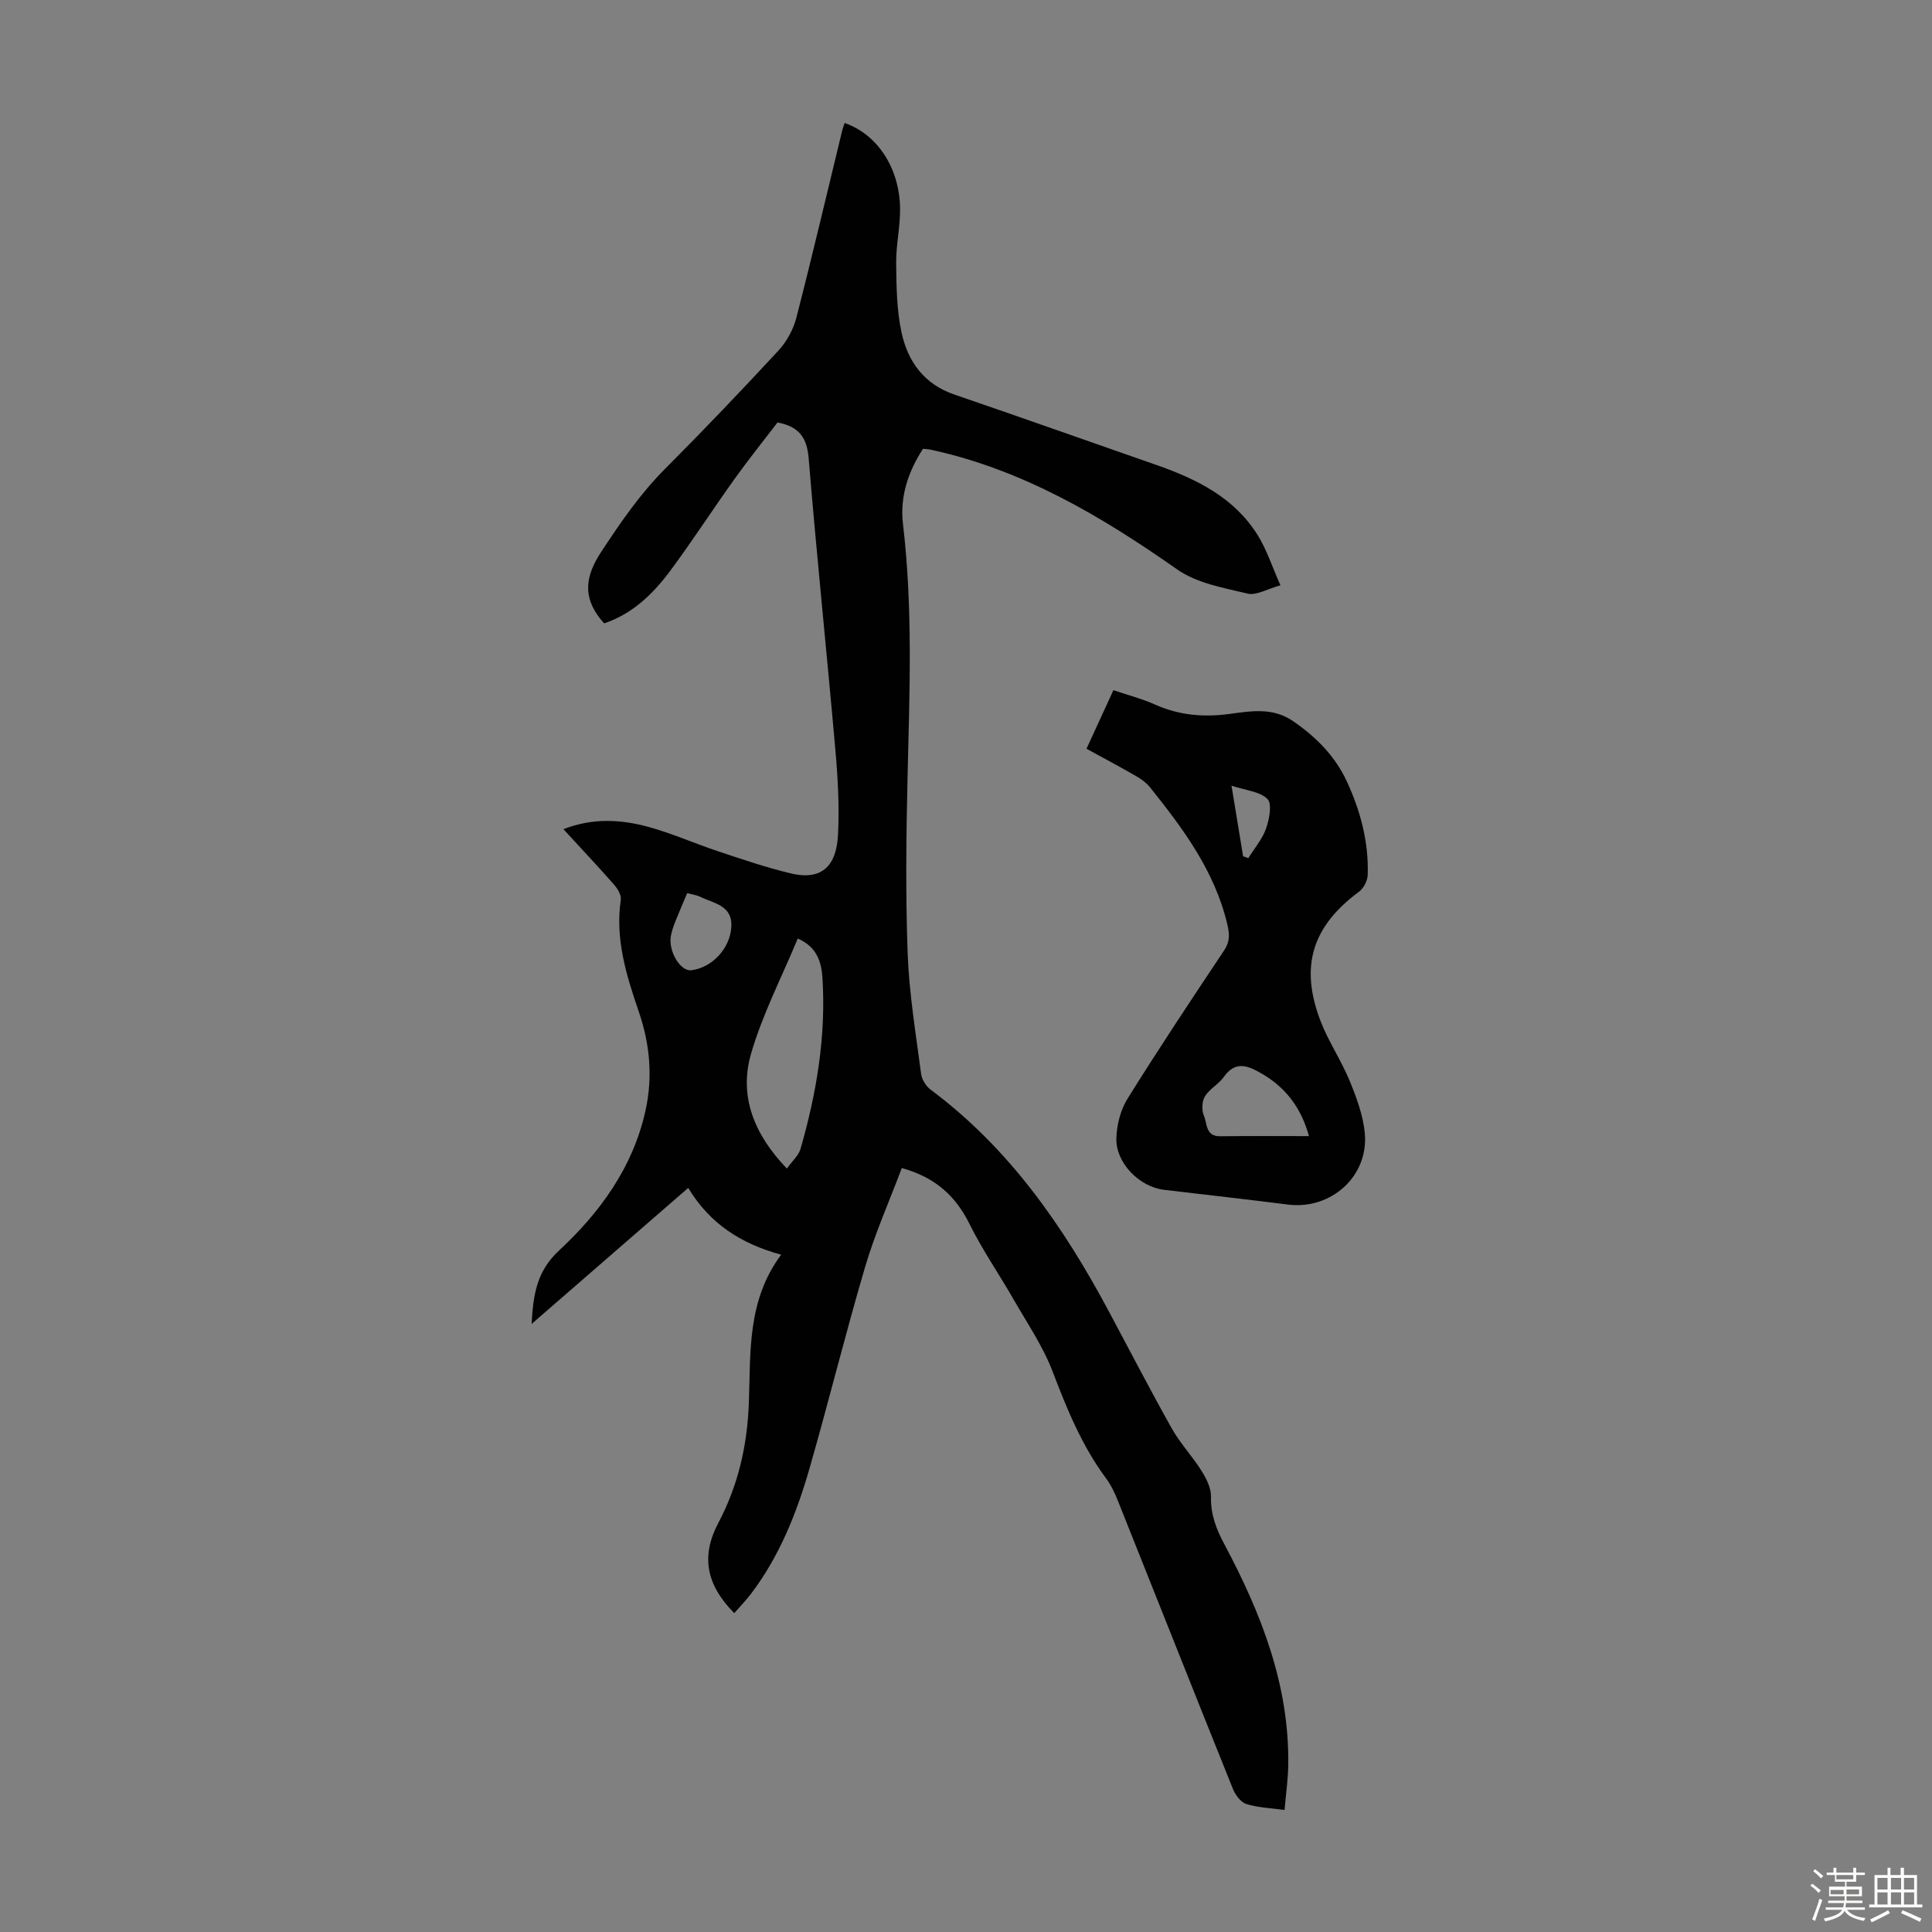 <svg enable-background="new 0 0 400 400" viewBox="0 0 400 400" xmlns="http://www.w3.org/2000/svg"><rect x="0" y="0" width="400" height="400" fill="#808080" stroke="none"/><path d="m374.8 390.4.4-.4c.7.5 1.3 1 1.8 1.4l-.5.5c-.5-.6-1.1-1.1-1.7-1.5zm1 7.3-.6-.3c.5-1.4 1.1-2.8 1.5-4.3.2.1.4.2.6.3-.5 1.3-1 2.8-1.5 4.3zm-.4-10.3.4-.4c.4.3 1 .8 1.7 1.4l-.5.5c-.4-.5-1-1-1.6-1.5zm2.5.3h1.7v-1h.6v1h3.5v-1h.6v1h1.8v.5h-1.8v1.4h-2v1h3.2v2h-3.2v.9h3.3v.5h-3.4c0 .3-.1.6-.1.9h4v.5h-3.7c.7.9 1.9 1.5 3.8 1.7-.1.2-.2.4-.3.6-2.1-.4-3.5-1.1-4-2.1-.4 1-1.8 1.7-4 2.2-.1-.2-.2-.4-.3-.6 2.1-.4 3.4-1 3.8-1.8h-3.4v-.5h3.6c.1-.3.1-.6.2-.9h-3.3v-.5h3.4c0-.3 0-.6 0-.9h-3.2v-2h3.3v-1h-2.1v-1.4h-1.7v-.5zm1.1 3.5v1h2.7c0-.3 0-.4 0-.4 0-.1 0-.2 0-.2 0-.1 0-.2 0-.3h-2.7zm1.2-3v.9h3.5v-.9zm4.7 3h-2.6v.6.4h2.6z" fill="#fbfcfa"/><path d="m393.6 386.7h.6v1.5h2.7v6.1h1.1v.6h-11v-.6h1.1v-6.1h2.7v-1.5h.6v1.5h2.1v-1.5zm-2.7 8.8.4.6c-1.2.6-2.5 1.3-3.8 1.9-.1-.2-.2-.4-.3-.6 1.2-.6 2.5-1.2 3.7-1.9zm-2.2-6.7v2.4h2.1v-2.4zm0 3v2.5h2.1v-2.5zm2.8-3v2.4h2.1v-2.4zm0 3v2.5h2.1v-2.5zm6 6.1c-1.4-.7-2.7-1.3-3.9-1.8l.3-.6c1.5.6 2.7 1.2 3.9 1.7zm-1.2-9.1h-2.1v2.4h2.1zm-2.1 3v2.5h2.1v-2.5z" fill="#fbfcfa"/><g fill="#010101"><path d="m186.71 241.83c-2.59 6.89-5.55 13.53-7.59 20.45-4.08 13.82-7.52 27.82-11.5 41.67-2.66 9.27-6.21 18.21-12.11 26-1.07 1.41-2.32 2.69-3.49 4.03-5.82-5.86-6.94-11.8-3.29-18.69 4.11-7.78 5.98-15.99 6.31-24.78.39-10.43-.42-21.19 6.69-30.74-8.46-2.3-14.84-6.52-19.24-13.83-10.9 9.47-21.49 18.67-32.43 28.17.34-6.05 1.05-10.9 5.65-15.17 8.5-7.9 15.3-17.19 17.92-28.94 1.56-7 .92-13.83-1.35-20.47-2.59-7.57-4.95-15.08-3.75-23.26.14-.97-.67-2.29-1.41-3.13-3.32-3.78-6.77-7.44-10.47-11.47 6-2.34 11.81-2.04 17.49-.5 4.94 1.34 9.66 3.46 14.53 5.08 4.97 1.65 9.94 3.35 15.02 4.57 6.79 1.63 9.5-1.91 9.81-7.97.3-5.78-.02-11.64-.53-17.42-1.77-20.17-3.88-40.32-5.54-60.5-.35-4.24-1.89-6.59-6.45-7.47-2.85 3.73-5.99 7.63-8.9 11.7-4.49 6.27-8.68 12.77-13.28 18.97-3.56 4.79-7.79 8.94-13.71 10.93-.26-.29-.48-.53-.69-.78-3.76-4.7-3.28-8.92.07-14.02 4.01-6.1 8.05-12 13.23-17.2 7.98-8 15.79-16.18 23.47-24.48 1.71-1.85 3.08-4.37 3.71-6.81 3.32-12.88 6.35-25.83 9.49-38.75.13-.52.34-1.03.51-1.55 6.73 2.32 11.36 9.27 11.47 17.67.05 3.78-.85 7.58-.81 11.36.05 4.77.11 9.65 1.1 14.28 1.29 6.02 4.65 10.76 10.96 12.91 13.94 4.77 27.83 9.7 41.74 14.55 8.38 2.92 16.2 6.75 21.07 14.59 1.85 2.97 2.94 6.42 4.69 10.35-2.7.74-4.97 2.15-6.8 1.72-5.01-1.2-10.53-2.16-14.6-5.02-15.68-11.01-31.91-20.61-50.87-24.75-.53-.12-1.09-.14-1.73-.22-3.1 4.78-4.81 9.95-4.15 15.57 2.05 17.3 1.38 34.63.96 51.97-.29 12.3-.44 24.63.01 36.92.31 8.35 1.7 16.67 2.79 24.98.15 1.17 1.02 2.56 1.99 3.27 16.28 12.13 27.48 28.31 36.9 45.93 4.32 8.08 8.53 16.23 13.02 24.22 1.74 3.09 4.25 5.73 6.14 8.75 1 1.59 2 3.57 1.96 5.35-.08 3.63 1.04 6.61 2.73 9.77 7.64 14.33 13.53 29.23 13.27 45.86-.05 2.98-.49 5.96-.77 9.24-2.95-.42-5.56-.48-7.94-1.25-1.16-.37-2.27-1.91-2.77-3.17-7.97-19.8-15.82-39.65-23.74-59.47-.66-1.65-1.42-3.32-2.47-4.73-5-6.72-8.1-14.3-11.06-22.07-2-5.25-5.25-10.03-8.07-14.94-2.99-5.23-6.45-10.22-9.12-15.6-2.87-5.8-7-9.71-14.07-11.68zm-21.54-47.52c-3.34 8.06-7.34 15.75-9.69 23.91-2.55 8.86.75 16.77 7.44 23.72 1.12-1.58 2.42-2.7 2.82-4.08 3.33-11.56 5.3-23.33 4.54-35.4-.21-3.19-1.09-6.41-5.11-8.15zm-22.89-9.4c-.87 2.05-1.71 3.98-2.48 5.93-.37.93-.7 1.89-.89 2.87-.62 3.18 1.95 7.47 4.24 7.17 4.3-.55 8.05-4.53 8.27-9.07.21-4.37-3.64-4.77-6.43-6.13-.76-.37-1.66-.48-2.71-.77z"/><path d="m224.95 155.02c1.93-4.2 3.69-8.03 5.57-12.13 3.02 1.03 5.94 1.78 8.66 3 4.96 2.21 10.03 2.64 15.34 1.93 4.5-.6 9-1.43 13.25 1.52 4.72 3.26 8.6 7.15 11.03 12.35 2.87 6.15 4.59 12.62 4.37 19.45-.04 1.19-.83 2.76-1.79 3.47-9.67 7.15-12.33 15.4-7.99 26.75 1.63 4.26 4.27 8.12 6.01 12.34 1.43 3.47 2.8 7.15 3.16 10.84.88 8.96-6.98 15.99-15.92 14.85-8.54-1.08-17.09-2.04-25.64-3.05-5.09-.6-10.03-5.58-9.87-10.71.09-2.77.87-5.85 2.32-8.17 6.45-10.35 13.2-20.51 19.97-30.65 1.26-1.88 1.16-3.43.66-5.53-2.63-11.01-9.15-19.75-16.02-28.32-.74-.92-1.79-1.67-2.83-2.27-3.26-1.88-6.61-3.66-10.28-5.67zm46.06 80.2c-1.71-6.16-5.07-10.32-10.2-13.18-2.8-1.57-5.17-2.26-7.42.91-1.07 1.52-2.97 2.48-3.93 4.05-.63 1.03-.69 2.87-.2 4.01.69 1.6.32 4.27 3.34 4.24 6.02-.08 12.03-.03 18.41-.03zm-13.64-57.94c.36.13.72.26 1.08.39 1.26-2.03 2.91-3.94 3.68-6.14.67-1.93 1.28-5.12.28-6.11-1.59-1.57-4.53-1.78-7.44-2.75.92 5.64 1.66 10.12 2.4 14.61z"/></g></svg>